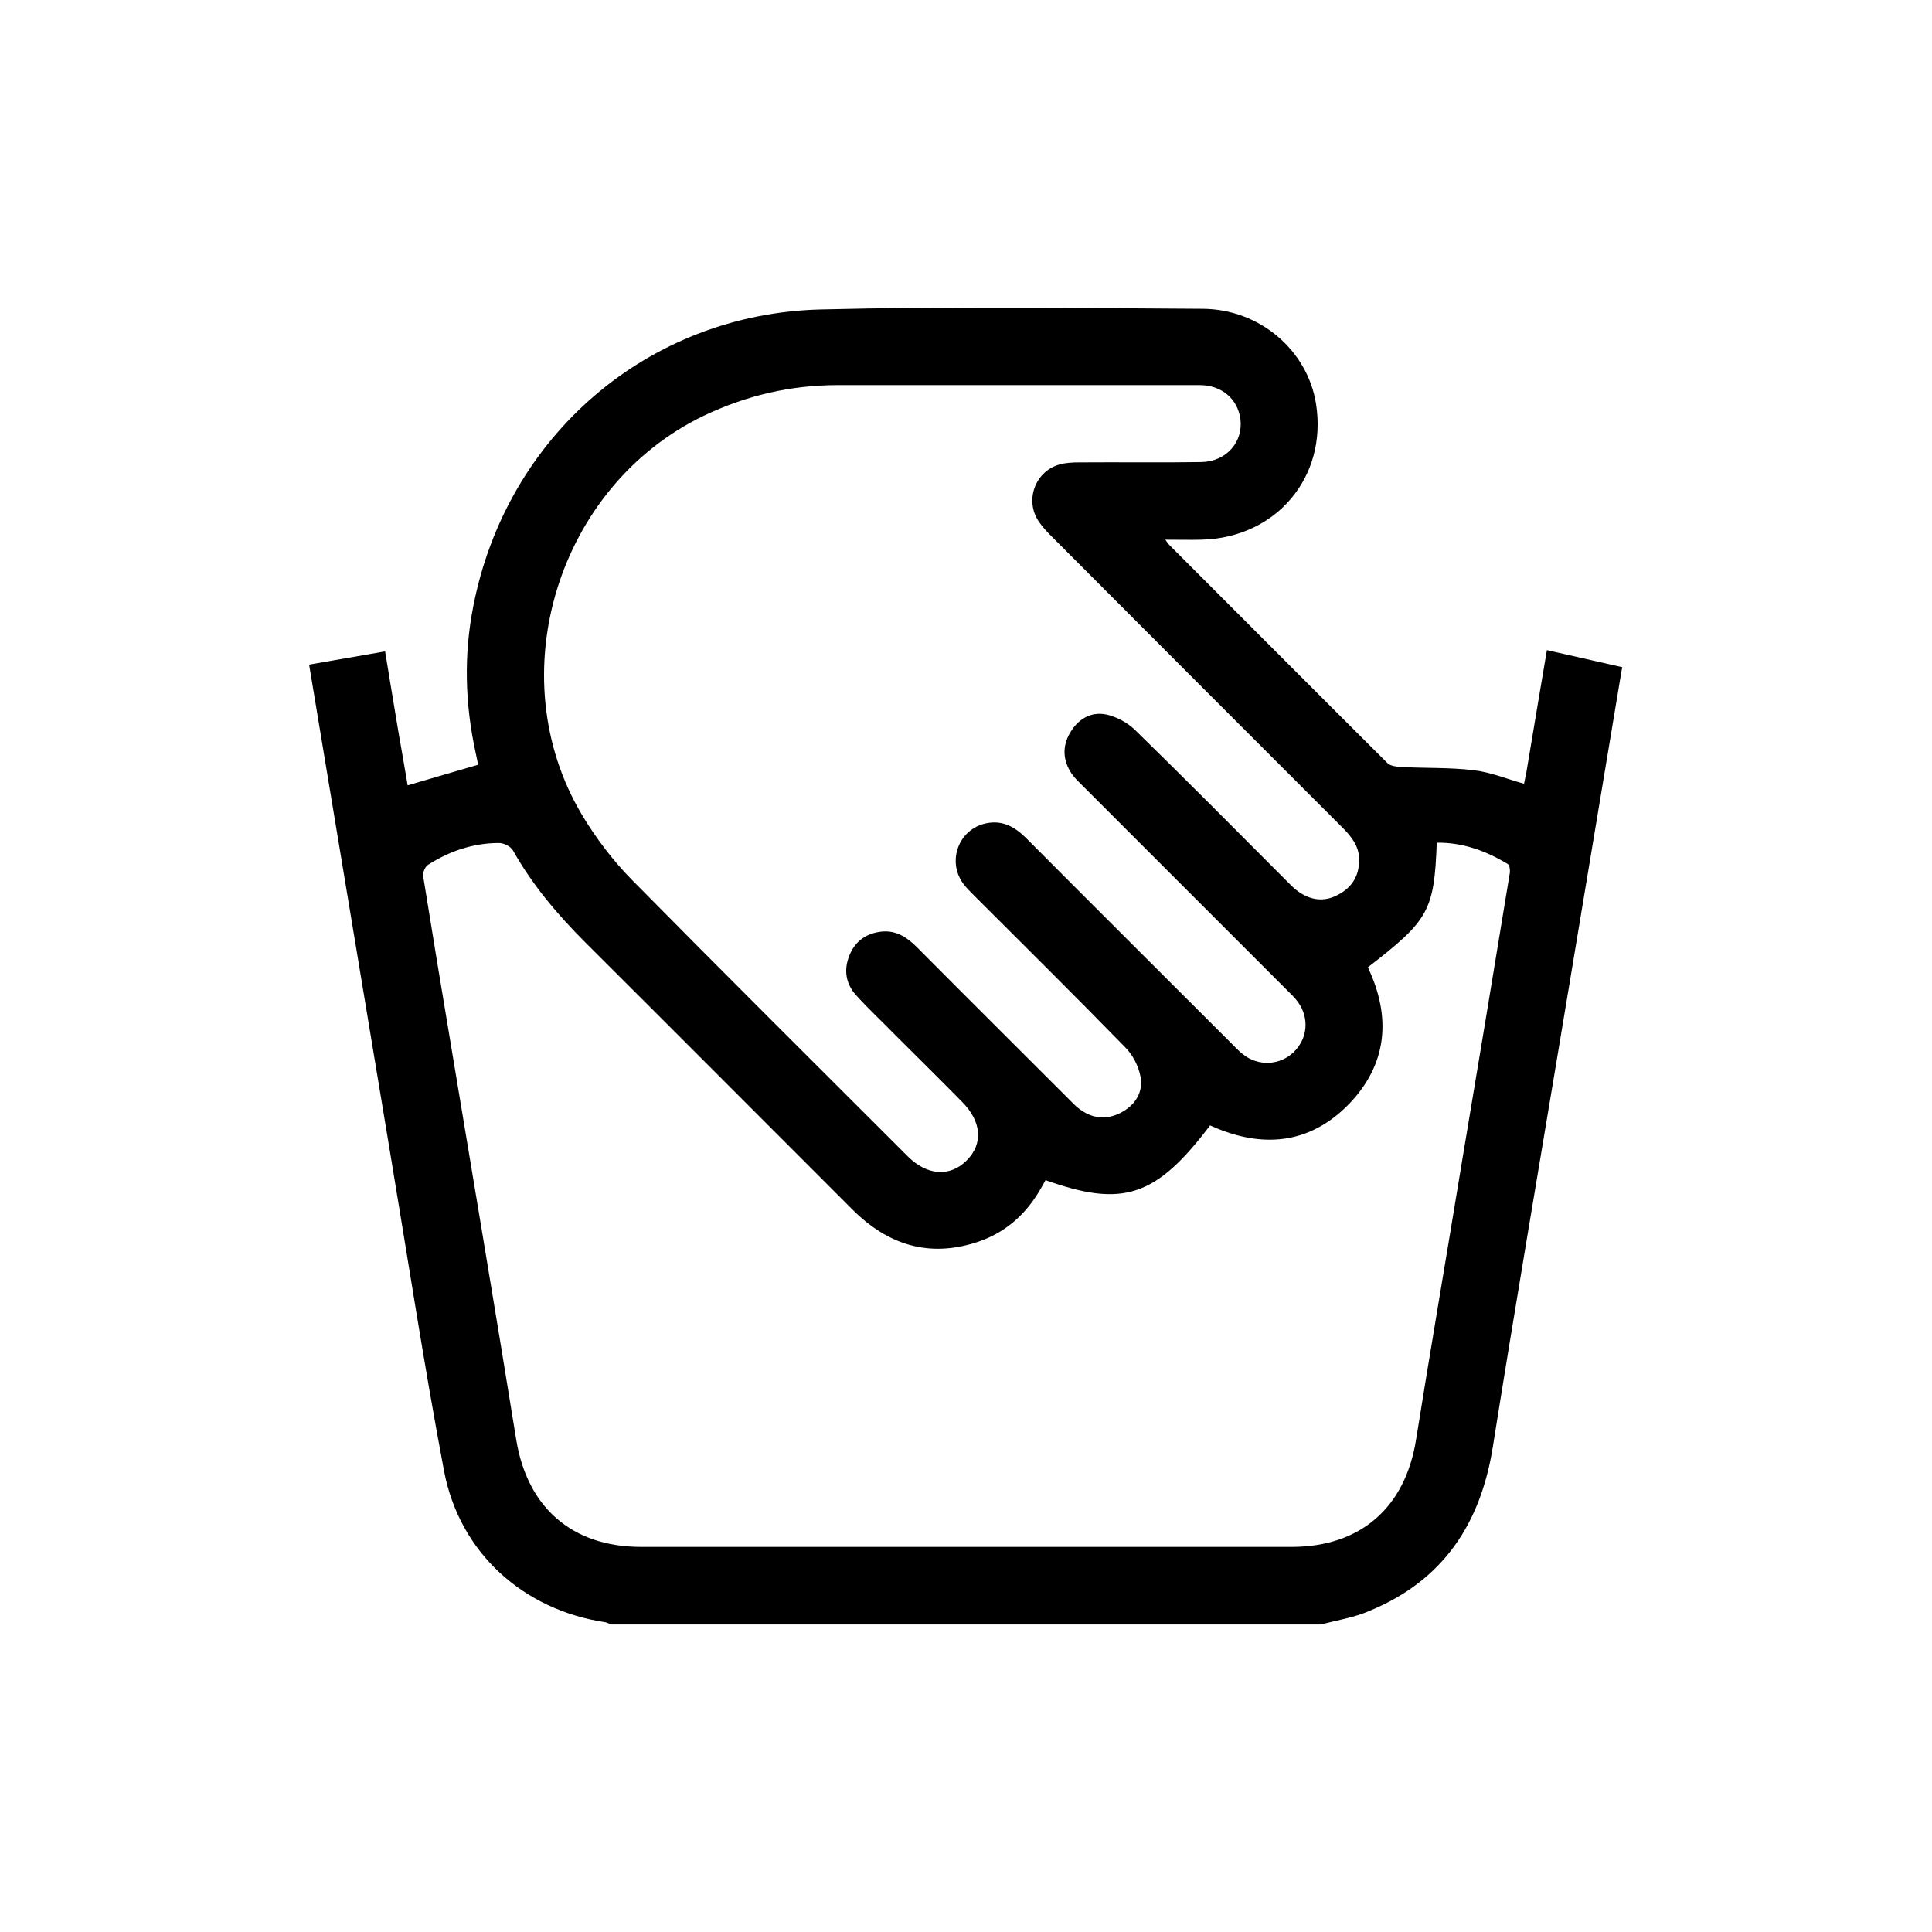 <?xml version="1.0" encoding="utf-8"?>
<!-- Generator: Adobe Illustrator 25.4.1, SVG Export Plug-In . SVG Version: 6.00 Build 0)  -->
<svg version="1.1" id="Livello_1" xmlns="http://www.w3.org/2000/svg" xmlns:xlink="http://www.w3.org/1999/xlink" x="0px" y="0px"
	 viewBox="0 0 600 600" style="enable-background:new 0 0 600 600;" xml:space="preserve">
<g>
	<path d="M410.2,504.5c-73.5,0-146.9,0-220.4,0c-0.6-0.2-1.2-0.6-1.8-0.7c-25.5-3.8-45.3-21.6-50.1-47
		c-6.2-32.8-11.2-65.7-16.7-98.6c-8.4-50.6-25.2-151.8-25.2-151.8l23.6-4.1c0,0,2.7,16.5,4.1,24.8c1,5.7,2,11.4,2.9,16.8
		c7.5-2.2,14.6-4.3,21.9-6.4c-0.3-1.3-0.5-2.5-0.8-3.8c-3.3-15.1-3.7-30.4-0.7-45.5c10.3-52.8,54.2-90.8,108-92.1
		c39.5-1,79-0.4,118.5-0.2c17.8,0.1,32.6,13,35.2,29.5c3.6,22.7-12.3,41.6-35.5,42.2c-3.5,0.1-7.1,0-11.3,0c0.7,1,1,1.4,1.3,1.7
		c22.6,22.6,45.1,45.2,67.7,67.7c0.9,0.9,2.8,1.1,4.2,1.2c7.5,0.4,15.1,0.1,22.6,1c5.2,0.6,10.2,2.7,15.6,4.2
		c0.2-1.1,0.5-2.3,0.7-3.4c2.1-12.7,6.4-38.1,6.4-38.1l23.4,5.3l-0.3,1.6c0,0-12.5,75-18.7,112.4c-7.1,42.7-14.4,85.4-21.2,128.2
		c-3.8,23.8-15.4,41.3-37.9,50.7C420.9,502.3,415.5,503.1,410.2,504.5z M324.7,366.5c-0.7,1.3-1.5,2.7-2.3,4
		c-4.5,7.3-10.7,12.5-18.8,15.2c-15.1,5-27.9,0.9-38.9-10.1c-27.7-27.7-55.3-55.4-83-83c-8.6-8.6-16.4-17.8-22.4-28.5
		c-0.7-1.2-2.8-2.3-4.3-2.3c-8,0-15.4,2.5-22.1,6.8c-0.9,0.6-1.6,2.3-1.5,3.4c2.8,17.5,5.7,34.9,8.6,52.3
		c6.8,40.9,13.7,81.8,20.3,122.7c3.4,21.1,17.3,33.4,38.8,33.4c67.3,0,134.7,0,202,0c21.5,0,35.4-12.3,38.7-33.5
		c4.5-28.1,9.3-56.1,13.9-84.2c5.1-30.5,10.2-61.1,15.2-91.7c0.1-0.9-0.1-2.4-0.7-2.7c-6.8-4.1-14-6.7-22-6.6
		c-0.8,21.2-2.5,24.1-21.4,38.7c7.3,15.4,6.1,30-5.8,42.4c-12.4,12.8-27.4,13.9-43.2,6.7C359,371.7,348.8,375.1,324.7,366.5z
		 M312.9,119.6c-17.6,0-35.1,0-52.7,0c-14.6,0-28.4,3.2-41.6,9.5c-45.4,21.8-63.6,80.7-37.9,123.9c4.3,7.2,9.6,14.2,15.5,20.2
		c28.4,28.8,57.1,57.3,85.7,85.9c6,6,13.1,6.5,18.3,1.3c5.2-5.2,4.7-12.1-1.5-18.3c-6.9-7-13.9-13.9-20.9-20.9c-4-4.1-8.2-8-12-12.2
		c-3.2-3.6-3.8-7.9-2-12.3c1.8-4.5,5.3-6.9,10.1-7.4c4.5-0.4,7.8,1.8,10.9,4.9c15.7,15.8,31.4,31.4,47.1,47.1c1,1,2,2.1,3.2,3
		c3.9,3,8.2,3.6,12.7,1.4c4.6-2.3,7.3-6.3,6.4-11.3c-0.6-3.3-2.4-6.8-4.8-9.2c-15.5-15.9-31.3-31.5-47-47.2
		c-1.1-1.1-2.3-2.3-3.2-3.5c-5.2-7-1.5-17,7-18.8c5.1-1.1,9,1.1,12.5,4.6c21.2,21.3,42.5,42.5,63.8,63.8c1.1,1.1,2.2,2.3,3.5,3.3
		c4.7,3.8,11.4,3.5,15.7-0.6c4.4-4.2,5-10.6,1.4-15.6c-1-1.4-2.3-2.6-3.5-3.8c-21.1-21.1-42.1-42.1-63.2-63.2
		c-1.2-1.2-2.5-2.4-3.5-3.8c-2.8-4.1-3.1-8.5-0.6-12.8c2.5-4.3,6.5-6.7,11.3-5.7c3.2,0.7,6.5,2.5,8.8,4.7
		c15.9,15.5,31.5,31.3,47.2,47c1.1,1.1,2.2,2.3,3.5,3.2c3.9,2.8,8.1,3.4,12.4,1.1c4.4-2.3,6.6-5.9,6.6-10.9c0-4.2-2.4-7.2-5.2-10
		c-30.1-30.1-60.2-60.2-90.3-90.4c-1.4-1.4-2.8-2.9-3.9-4.5c-4.6-6.6-1.3-15.8,6.5-17.9c1.9-0.5,3.9-0.6,5.9-0.6
		c12.6-0.1,25.3,0.1,37.9-0.1c7.8-0.1,13.2-6.2,12.2-13.5c-0.9-6.2-5.9-10.4-12.6-10.4C352.8,119.6,332.9,119.6,312.9,119.6z"/>
</g>
</svg>

